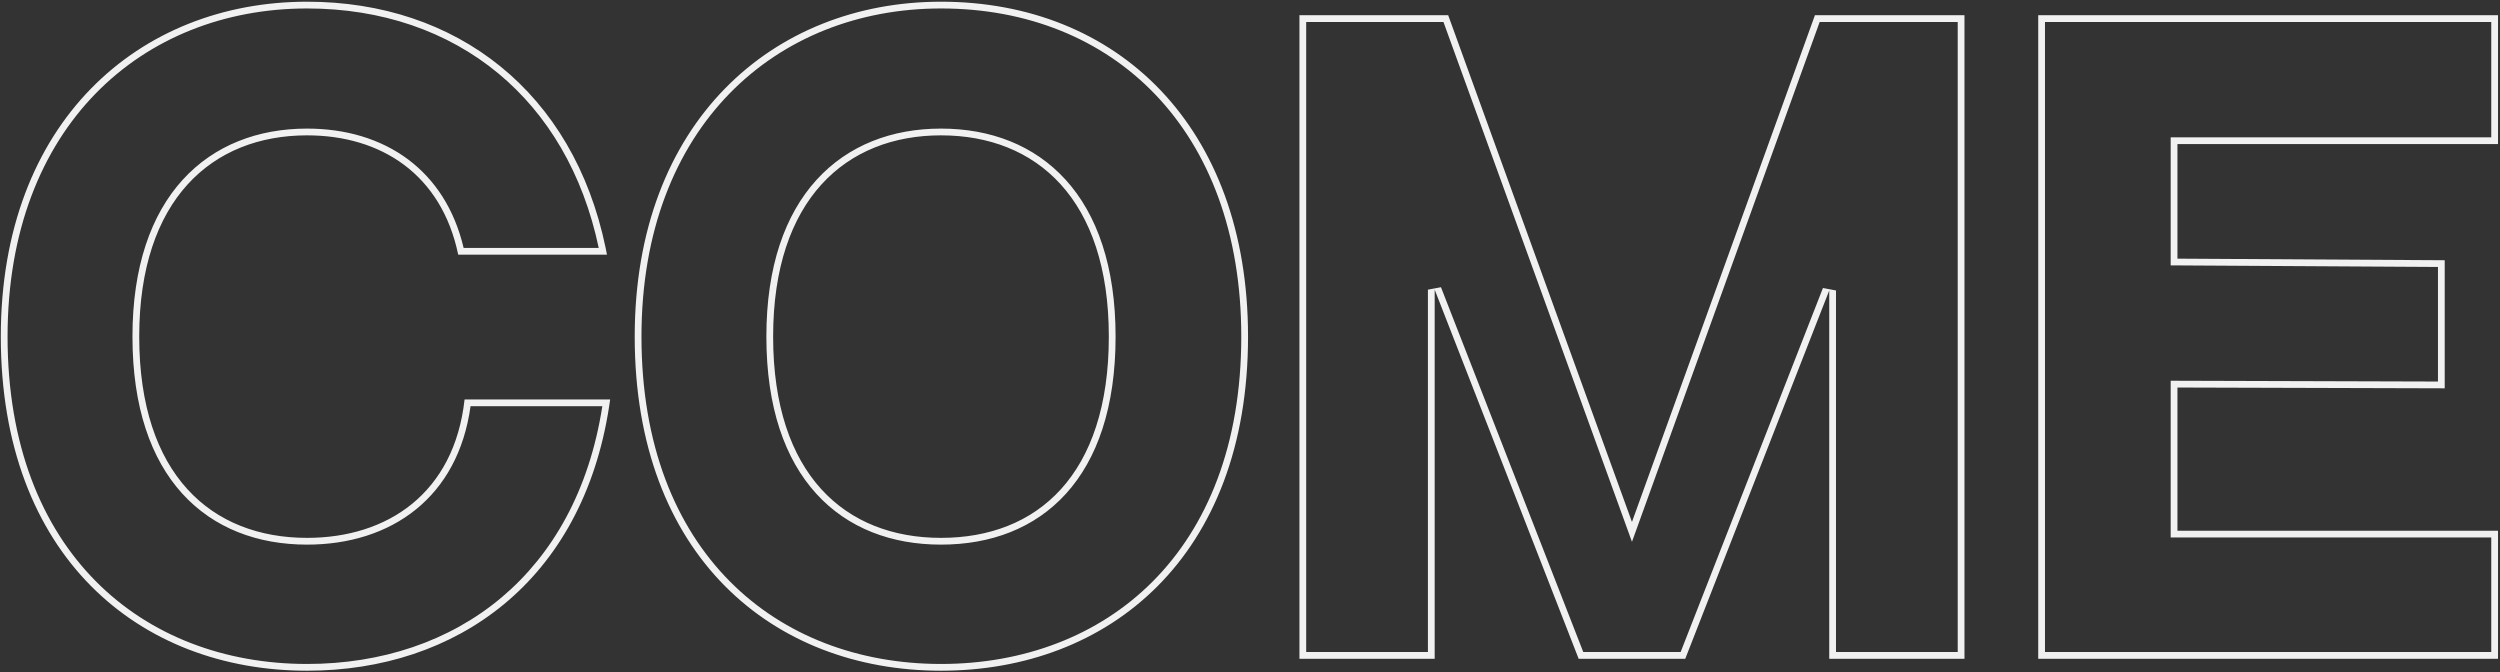 <?xml version="1.0" encoding="UTF-8"?> <svg xmlns="http://www.w3.org/2000/svg" width="740" height="199" viewBox="0 0 740 199" fill="none"><rect x="0" y="0" width="740" height="199" fill="#333333" stroke="none"/> <path fill-rule="evenodd" clip-rule="evenodd" d="M123.238 150.693C114.51 157.811 103.144 161.209 90.893 161.209C76.314 161.209 63.313 156.398 53.975 146.132C44.656 135.887 39.209 120.456 39.209 99.636C39.209 78.925 44.719 63.498 54.064 53.228C63.425 42.94 76.421 38.063 90.893 38.063C102.188 38.063 112.58 41.041 120.818 47.203C128.714 53.111 134.504 61.852 137.235 73.383H177.224C172.561 51.252 162.052 33.783 147.512 21.736C132.454 9.26 112.963 2.505 90.893 2.505C66.535 2.505 44.405 11.214 28.365 27.627C12.329 44.035 2.238 68.29 2.238 99.636C2.238 131.698 12.335 155.884 28.355 172.047C44.382 188.218 66.509 196.532 90.893 196.532C112.858 196.532 132.986 189.888 148.5 176.811C163.55 164.126 174.386 145.279 178.291 120.238H139.282C137.421 133.7 131.626 143.852 123.238 150.693ZM137.515 118.238H180.605C180.513 118.909 180.416 119.575 180.315 120.238C172.355 172.131 135.067 198.532 90.893 198.532C41.209 198.532 0.238 164.625 0.238 99.636C0.238 36.06 41.209 0.505 90.893 0.505C135.229 0.505 169.726 27.279 179.267 73.383C179.404 74.046 179.536 74.712 179.663 75.383H135.631C130.686 51.601 112.791 40.063 90.893 40.063C62.872 40.063 41.209 58.9 41.209 99.636C41.209 140.607 62.637 159.209 90.893 159.209C114.675 159.209 134.454 146.023 137.515 118.238ZM216.001 27.627C199.966 44.035 189.875 68.29 189.875 99.636C189.875 131.698 199.972 155.884 215.992 172.047C232.019 188.218 254.146 196.532 278.529 196.532C302.917 196.532 325.104 188.274 341.189 172.131C357.265 155.998 367.419 131.814 367.419 99.636C367.419 68.857 357.845 44.6 342.042 28.052C326.243 11.507 304.064 2.505 278.529 2.505C254.172 2.505 232.042 11.214 216.001 27.627ZM241.612 146.132C232.293 135.887 226.846 120.456 226.846 99.636C226.846 78.925 232.356 63.498 241.701 53.228C251.062 42.94 264.058 38.063 278.529 38.063C293.115 38.063 306.114 42.938 315.449 53.23C324.765 63.503 330.213 78.931 330.213 99.636C330.213 120.45 324.828 135.882 315.537 146.13C306.226 156.4 293.222 161.209 278.529 161.209C263.951 161.209 250.95 156.398 241.612 146.132ZM541.455 195H581.484V4.508H537.216L483.059 154.5L428.667 4.508H384.634V195H424.664V85.743L467.283 195H498.835L541.455 85.979V195ZM497.47 193L539.592 85.251L543.455 85.979V193H579.484V6.508H538.62L483.063 160.377L427.264 6.508H386.634V193H422.664V85.743L426.527 85.017L468.65 193H497.47ZM723.637 114.941V77.031L644.521 76.56V42.653H739.413V4.508H603.314V195H739.413V157.09H644.521V114.706L723.637 114.941ZM737.413 159.09H642.521V112.7L721.637 112.935V79.019L642.521 78.549V40.653H737.413V6.508H605.314V193H737.413V159.09ZM187.875 99.636C187.875 36.06 228.846 0.505 278.529 0.505C330.567 0.505 369.419 37.238 369.419 99.636C369.419 164.86 328.213 198.532 278.529 198.532C228.846 198.532 187.875 164.625 187.875 99.636ZM228.846 99.636C228.846 140.607 250.274 159.209 278.529 159.209C307.021 159.209 328.213 140.607 328.213 99.636C328.213 58.9 306.785 40.063 278.529 40.063C250.509 40.063 228.846 58.9 228.846 99.636Z" fill="#F1F1F1"></path> </svg> 